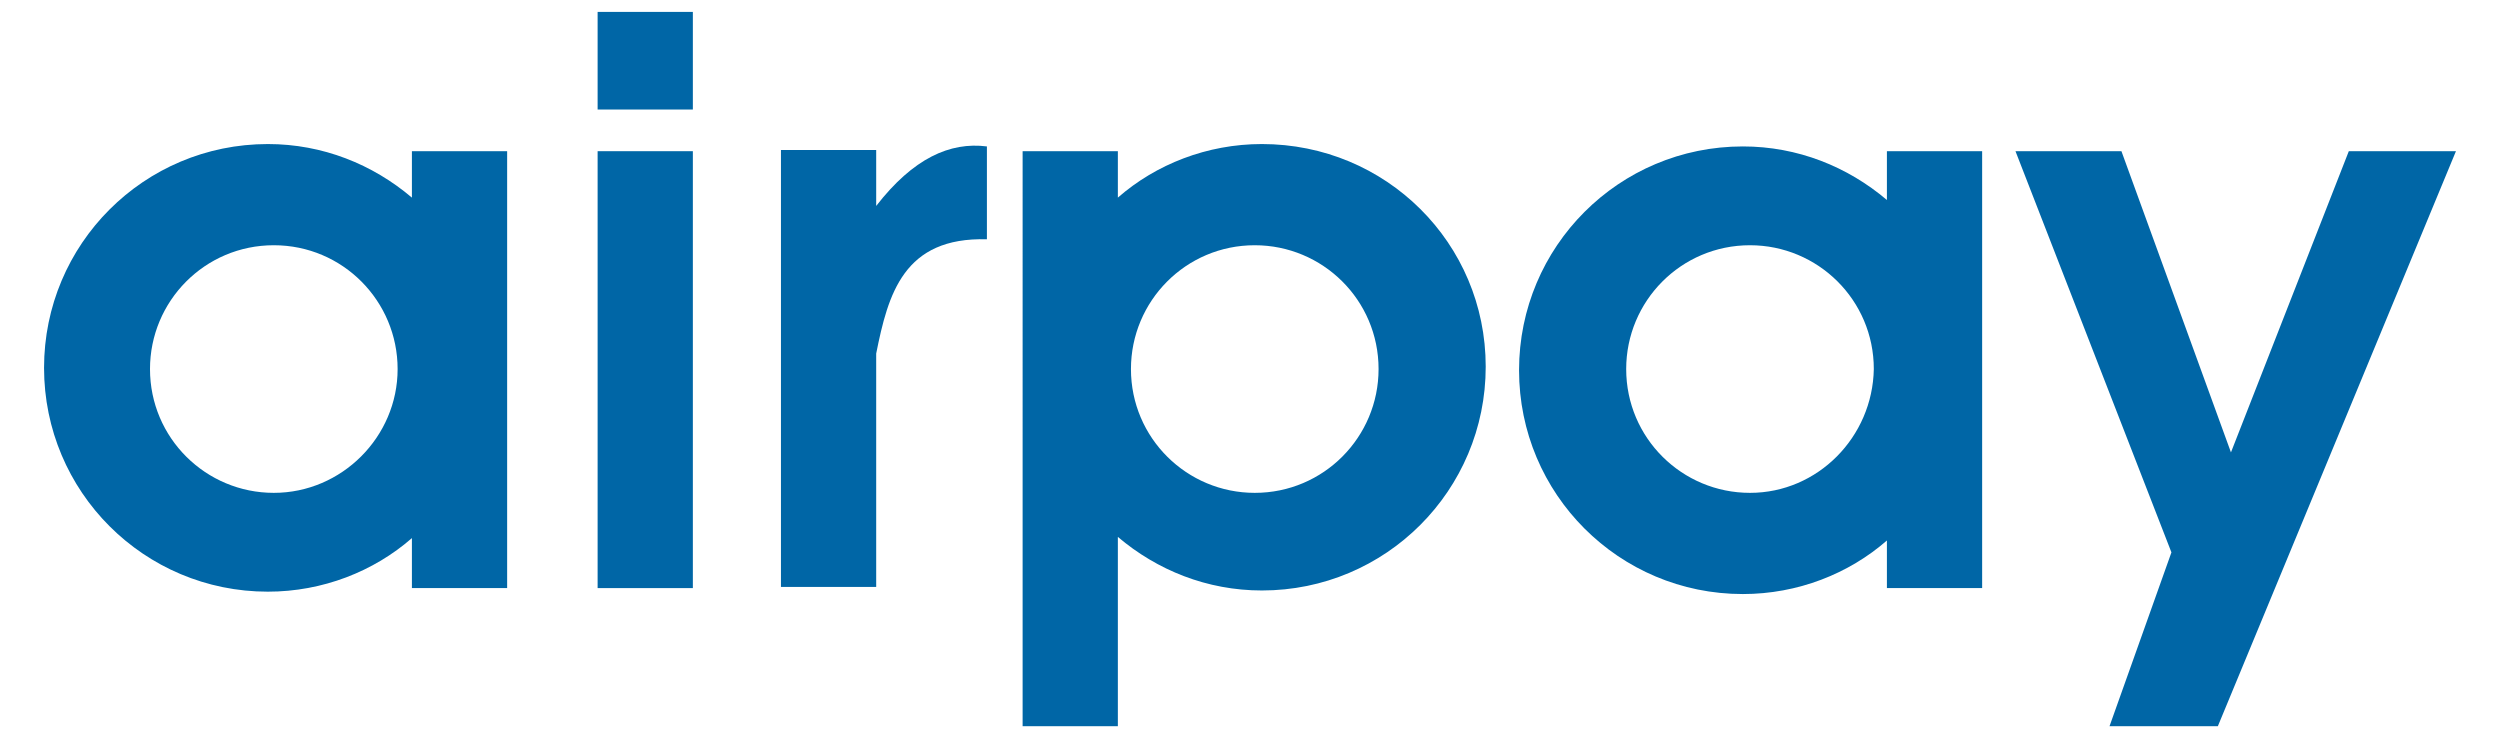 <?xml version="1.0" encoding="utf-8"?>
<!-- Generator: Adobe Illustrator 26.5.0, SVG Export Plug-In . SVG Version: 6.00 Build 0)  -->
<svg version="1.1" id="Layer_1" xmlns="http://www.w3.org/2000/svg" xmlns:xlink="http://www.w3.org/1999/xlink" x="0px" y="0px"
	 viewBox="0 0 210 62" style="enable-background:new 0 0 210 62;" xml:space="preserve">
<style type="text/css">
	.st0{fill:#0066A6;}
</style>
<g id="Layer_x0020_1">
	<g id="_151455472">
		<path class="st0" d="M34.6,12.7v3.9c-3.3-2.8-7.5-4.5-12.1-4.5c-10.4,0-18.8,8.4-18.8,18.8s8.4,18.8,18.8,18.8
			c4.6,0,8.9-1.7,12.1-4.5v4.2h8V12.7H34.6z M23,41.4c-5.7,0-10.4-4.6-10.4-10.4c0-5.7,4.6-10.4,10.4-10.4S33.4,25.3,33.4,31
			C33.4,36.7,28.7,41.4,23,41.4z"/>
		<rect id="_151455760" x="50.2" y="12.7" class="st0" width="8" height="36.7"/>
		<rect id="_151455616" x="50.2" y="1" class="st0" width="8" height="8.2"/>
		<path class="st0" d="M73.6,17.3v-4.7h-8v36.7h8V29.7c1-5,2.3-9.8,9.3-9.6c0-2.6,0-5.2,0-7.8C79.8,11.9,76.7,13.3,73.6,17.3z"/>
		<path class="st0" d="M106,12.1c-4.6,0-8.9,1.7-12.1,4.5v-3.9h-8V61h8V45.1c3.3,2.8,7.5,4.5,12.1,4.5c10.4,0,18.8-8.4,18.8-18.8
			S116.4,12.1,106,12.1z M105.4,41.4c-5.7,0-10.4-4.6-10.4-10.4c0-5.7,4.6-10.4,10.4-10.4c5.7,0,10.4,4.6,10.4,10.4
			C115.8,36.7,111.2,41.4,105.4,41.4z"/>
		<path class="st0" d="M158.5,12.7v4.1c-3.3-2.8-7.5-4.5-12.1-4.5c-10.4,0-18.8,8.4-18.8,18.8c0,10.4,8.4,18.8,18.8,18.8
			c4.6,0,8.9-1.7,12.1-4.5v4h8V12.7H158.5z M147,41.4c-5.7,0-10.4-4.6-10.4-10.4c0-5.7,4.6-10.4,10.4-10.4c5.7,0,10.4,4.6,10.4,10.4
			C157.3,36.7,152.7,41.4,147,41.4z"/>
		<polygon id="_151456480" class="st0" points="169.3,12.7 178.2,12.7 187.4,38 197.3,12.7 206.3,12.7 186.3,61 177.2,61 
			182.4,46.4 		"/>
	</g>
</g>
</svg>
